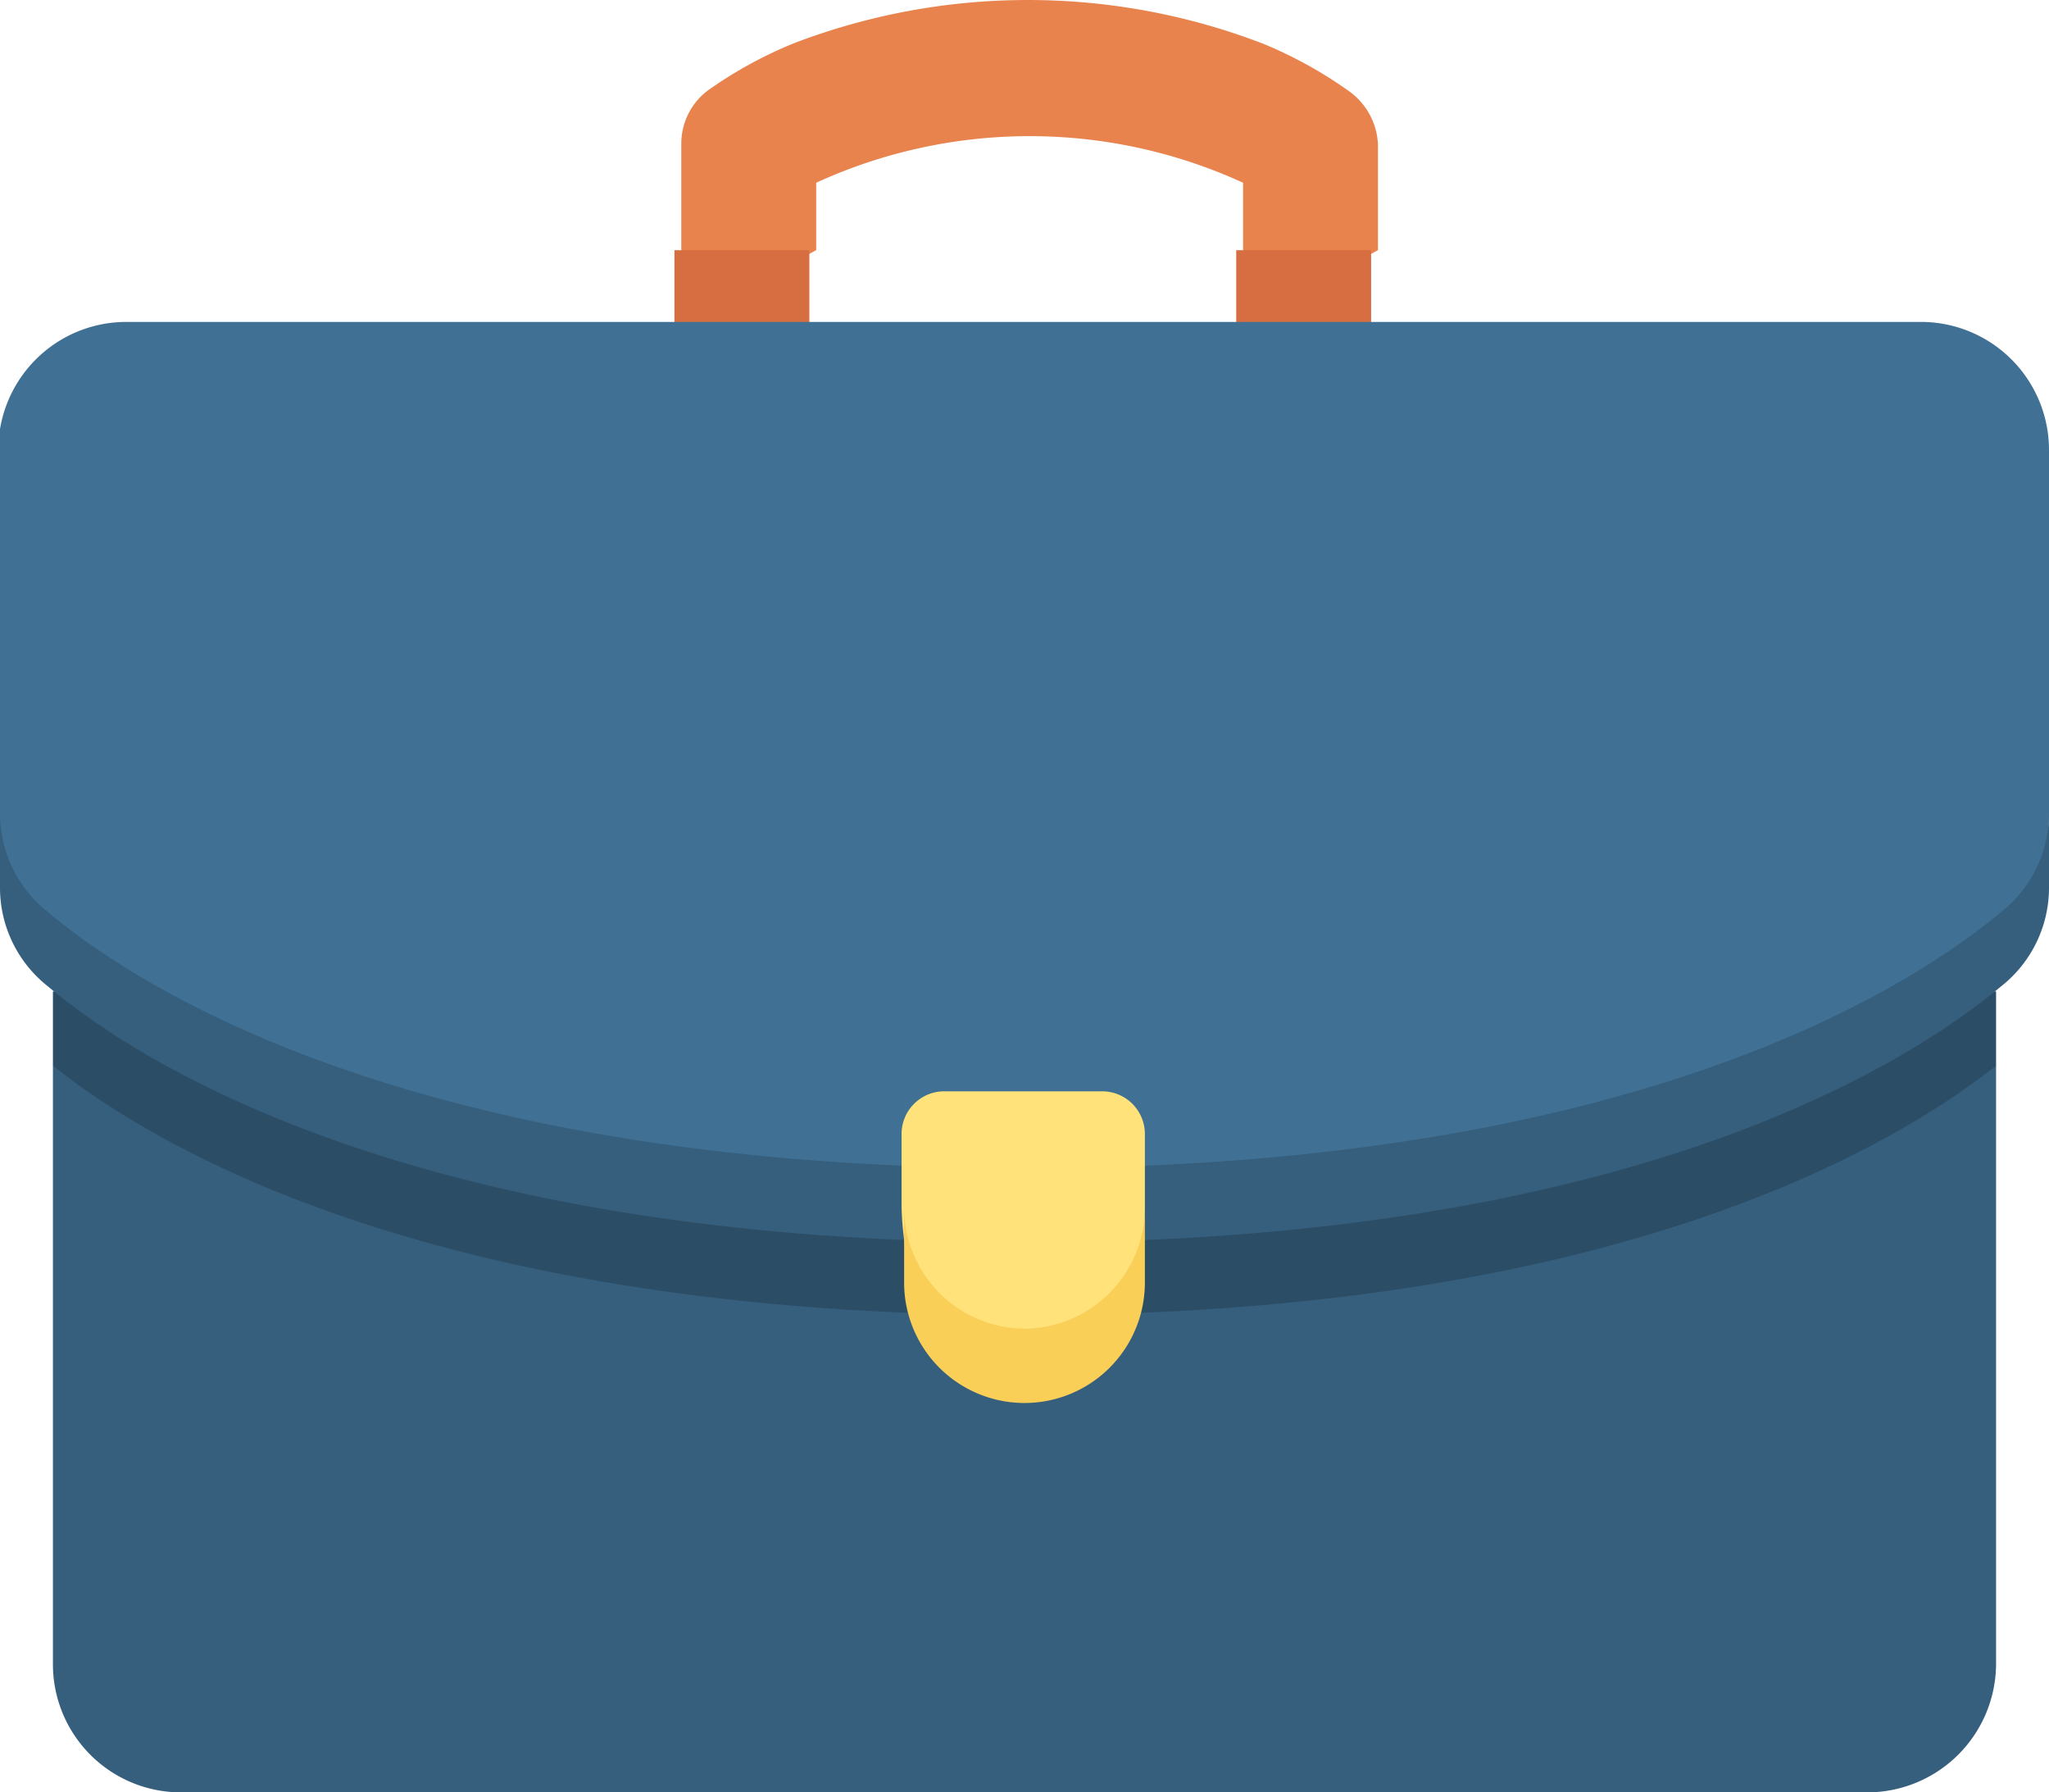 <svg id="Layer_1" data-name="Layer 1" xmlns="http://www.w3.org/2000/svg" xmlns:xlink="http://www.w3.org/1999/xlink" viewBox="0 0 24 20.99"><defs><style>.cls-1{fill:none;}.cls-2{clip-path:url(#clip-path);}.cls-3{fill:#e8834d;}.cls-4{fill:#d66e41;}.cls-5{fill:#365e7d;}.cls-6{fill:#2b4d66;}.cls-7{fill:#407093;}.cls-8{fill:#ffe27a;}.cls-9{fill:#f9cf58;}</style><clipPath id="clip-path" transform="translate(-938.94 -539.72)"><rect class="cls-1" x="938.94" y="538.21" width="24" height="24"/></clipPath></defs><g class="cls-2"><path class="cls-3" d="M954.73,540.78a5,5,0,0,0-1-.55,7.67,7.67,0,0,0-5.5,0,5,5,0,0,0-1,.55.78.78,0,0,0-.31.63v1.24l.79.42.79-.42v-.79a6,6,0,0,1,5,0v.79l.79.42.79-.42v-1.24A.81.81,0,0,0,954.73,540.78Z" transform="translate(-938.94 -539.72)"/><path class="cls-4" d="M946.84,542.65v.87l.79.42.79-.42v-.87Z" transform="translate(-938.94 -539.72)"/><path class="cls-4" d="M955,542.65h-1.58v.87l.79.42.79-.42Z" transform="translate(-938.94 -539.72)"/><path class="cls-5" d="M939.56,552.2v7a1.5,1.5,0,0,0,1.51,1.51h19.74a1.51,1.51,0,0,0,1.51-1.51v-7Z" transform="translate(-938.94 -539.72)"/><path class="cls-6" d="M939.56,551.33v.87c1.25,1,4.56,2.92,11.38,2.92s10.13-1.93,11.38-2.92v-.87Z" transform="translate(-938.94 -539.72)"/><path class="cls-7" d="M939.5,550.82c1.19,1,4.5,3,11.44,3s10.24-2,11.44-3a2.45,2.45,0,0,0,.56-1.59V545a1.5,1.5,0,0,0-1.51-1.51h-21a1.5,1.5,0,0,0-1.51,1.51v4.2A2.45,2.45,0,0,0,939.5,550.82Z" transform="translate(-938.94 -539.72)"/><path class="cls-5" d="M962.38,550.4c-1.2,1-4.5,3-11.44,3s-10.25-2-11.44-3a1.47,1.47,0,0,1-.56-1.17v.87a1.47,1.47,0,0,0,.56,1.17c1.19,1,4.5,3,11.44,3s10.24-2,11.44-3a1.47,1.47,0,0,0,.56-1.17v-.87A1.47,1.47,0,0,1,962.38,550.4Z" transform="translate(-938.94 -539.72)"/><path class="cls-8" d="M950.94,555.7c.78,0,1.41-.58,1.41-1.84V553a.5.5,0,0,0-.5-.5H950a.5.5,0,0,0-.5.5v.85C949.53,555.12,950.16,555.7,950.94,555.7Z" transform="translate(-938.94 -539.72)"/><path class="cls-9" d="M950.94,555.28a1.42,1.42,0,0,1-1.41-1.42v.88a1.41,1.41,0,1,0,2.82,0v-.88A1.42,1.42,0,0,1,950.94,555.28Z" transform="translate(-938.94 -539.72)"/></g></svg>